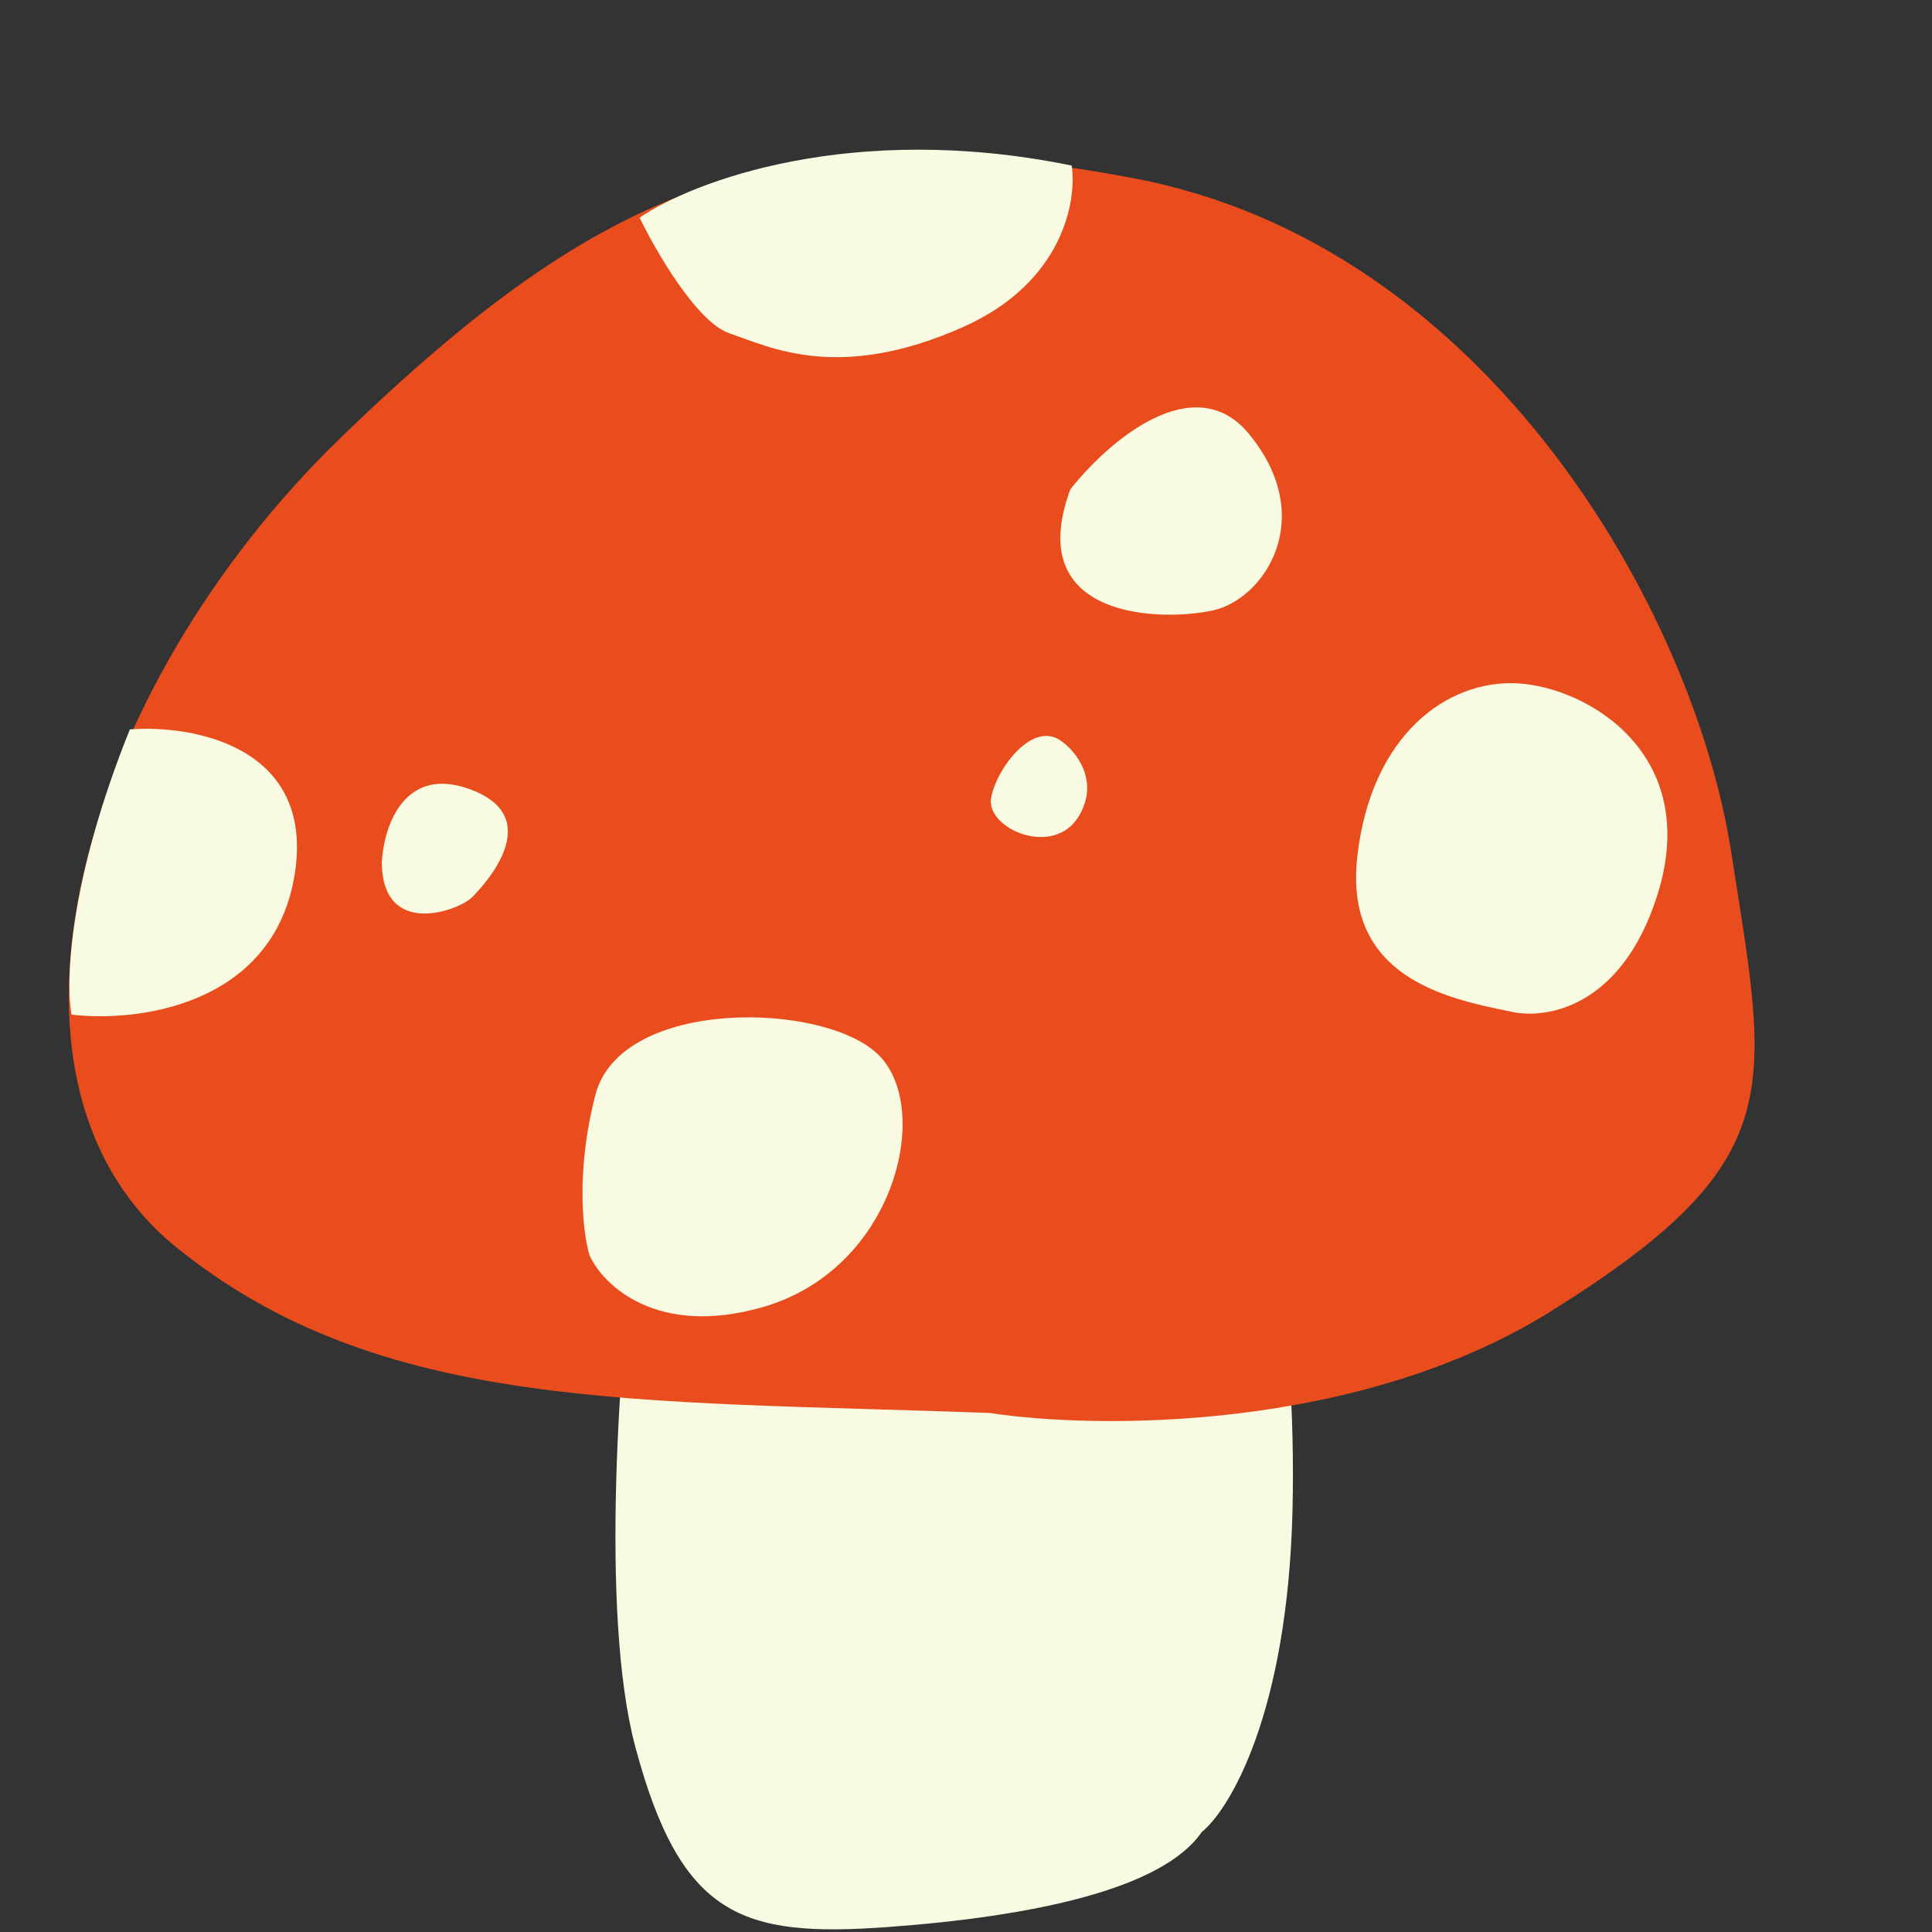 <?xml version="1.0" encoding="UTF-8"?> <svg xmlns="http://www.w3.org/2000/svg" width="32" height="32" viewBox="0 0 32 32" fill="none"><rect x="0" y="0" width="32" height="32" fill="#333333" stroke="none"/><path d="M21.408 25.012C21.328 28.369 20.372 29.966 19.904 30.345C19.252 31.295 17.095 31.744 14.688 31.919C12.281 32.093 11.278 31.744 10.526 28.946C9.924 26.708 10.275 22.301 10.526 20.378L20.555 18.105C20.873 19.008 21.488 21.654 21.408 25.012Z" fill="#F8FAE2"></path><path d="M25.683 21.722C22.483 23.717 18.155 23.674 16.392 23.403C10.53 23.189 6.282 23.395 2.906 20.647C-0.469 17.899 1.294 11.459 5.645 7.248C9.995 3.036 12.923 1.845 18.781 2.953C24.639 4.061 28.052 10.127 28.672 14.101C29.291 18.075 29.682 19.229 25.683 21.722Z" fill="#E94D1E"></path><path d="M15.951 5.417C17.605 4.681 17.839 3.327 17.75 2.742C14.108 1.998 11.462 3.008 10.594 3.606C10.867 4.169 11.546 5.34 12.082 5.521C12.752 5.747 13.884 6.336 15.951 5.417Z" fill="#F8FAE2"></path><path d="M20.689 7.19C19.772 6.072 18.333 7.335 17.728 8.106C16.928 10.269 19.249 10.296 20.092 10.11C20.935 9.925 21.835 8.587 20.689 7.19Z" fill="#F8FAE2"></path><path d="M27.448 14.835C26.849 16.717 25.566 16.896 24.999 16.75C23.968 16.54 22.25 16.189 22.482 14.178C22.714 12.167 23.973 11.261 25.125 11.318C26.276 11.374 28.198 12.482 27.448 14.835Z" fill="#F8FAE2"></path><path d="M17.877 13.505C18.21 12.929 17.824 12.451 17.59 12.283C17.127 11.92 16.522 12.692 16.417 13.207C16.312 13.722 17.461 14.226 17.877 13.505Z" fill="#F8FAE2"></path><path d="M12.633 21.65C10.884 22.152 9.993 21.29 9.766 20.796C9.658 20.446 9.527 19.423 9.863 18.131C10.282 16.517 13.669 16.582 14.559 17.48C15.45 18.378 14.82 21.023 12.633 21.65Z" fill="#F8FAE2"></path><path d="M4.875 14.517C5.241 12.373 3.212 12 2.151 12.081C1.137 14.594 1.085 16.278 1.186 16.805C2.263 16.936 4.508 16.661 4.875 14.517Z" fill="#F8FAE2"></path><path d="M7.739 13.057C6.667 12.695 6.349 13.727 6.324 14.289C6.336 15.544 7.593 15.085 7.817 14.863C8.042 14.64 9.078 13.51 7.739 13.057Z" fill="#F8FAE2"></path></svg> 